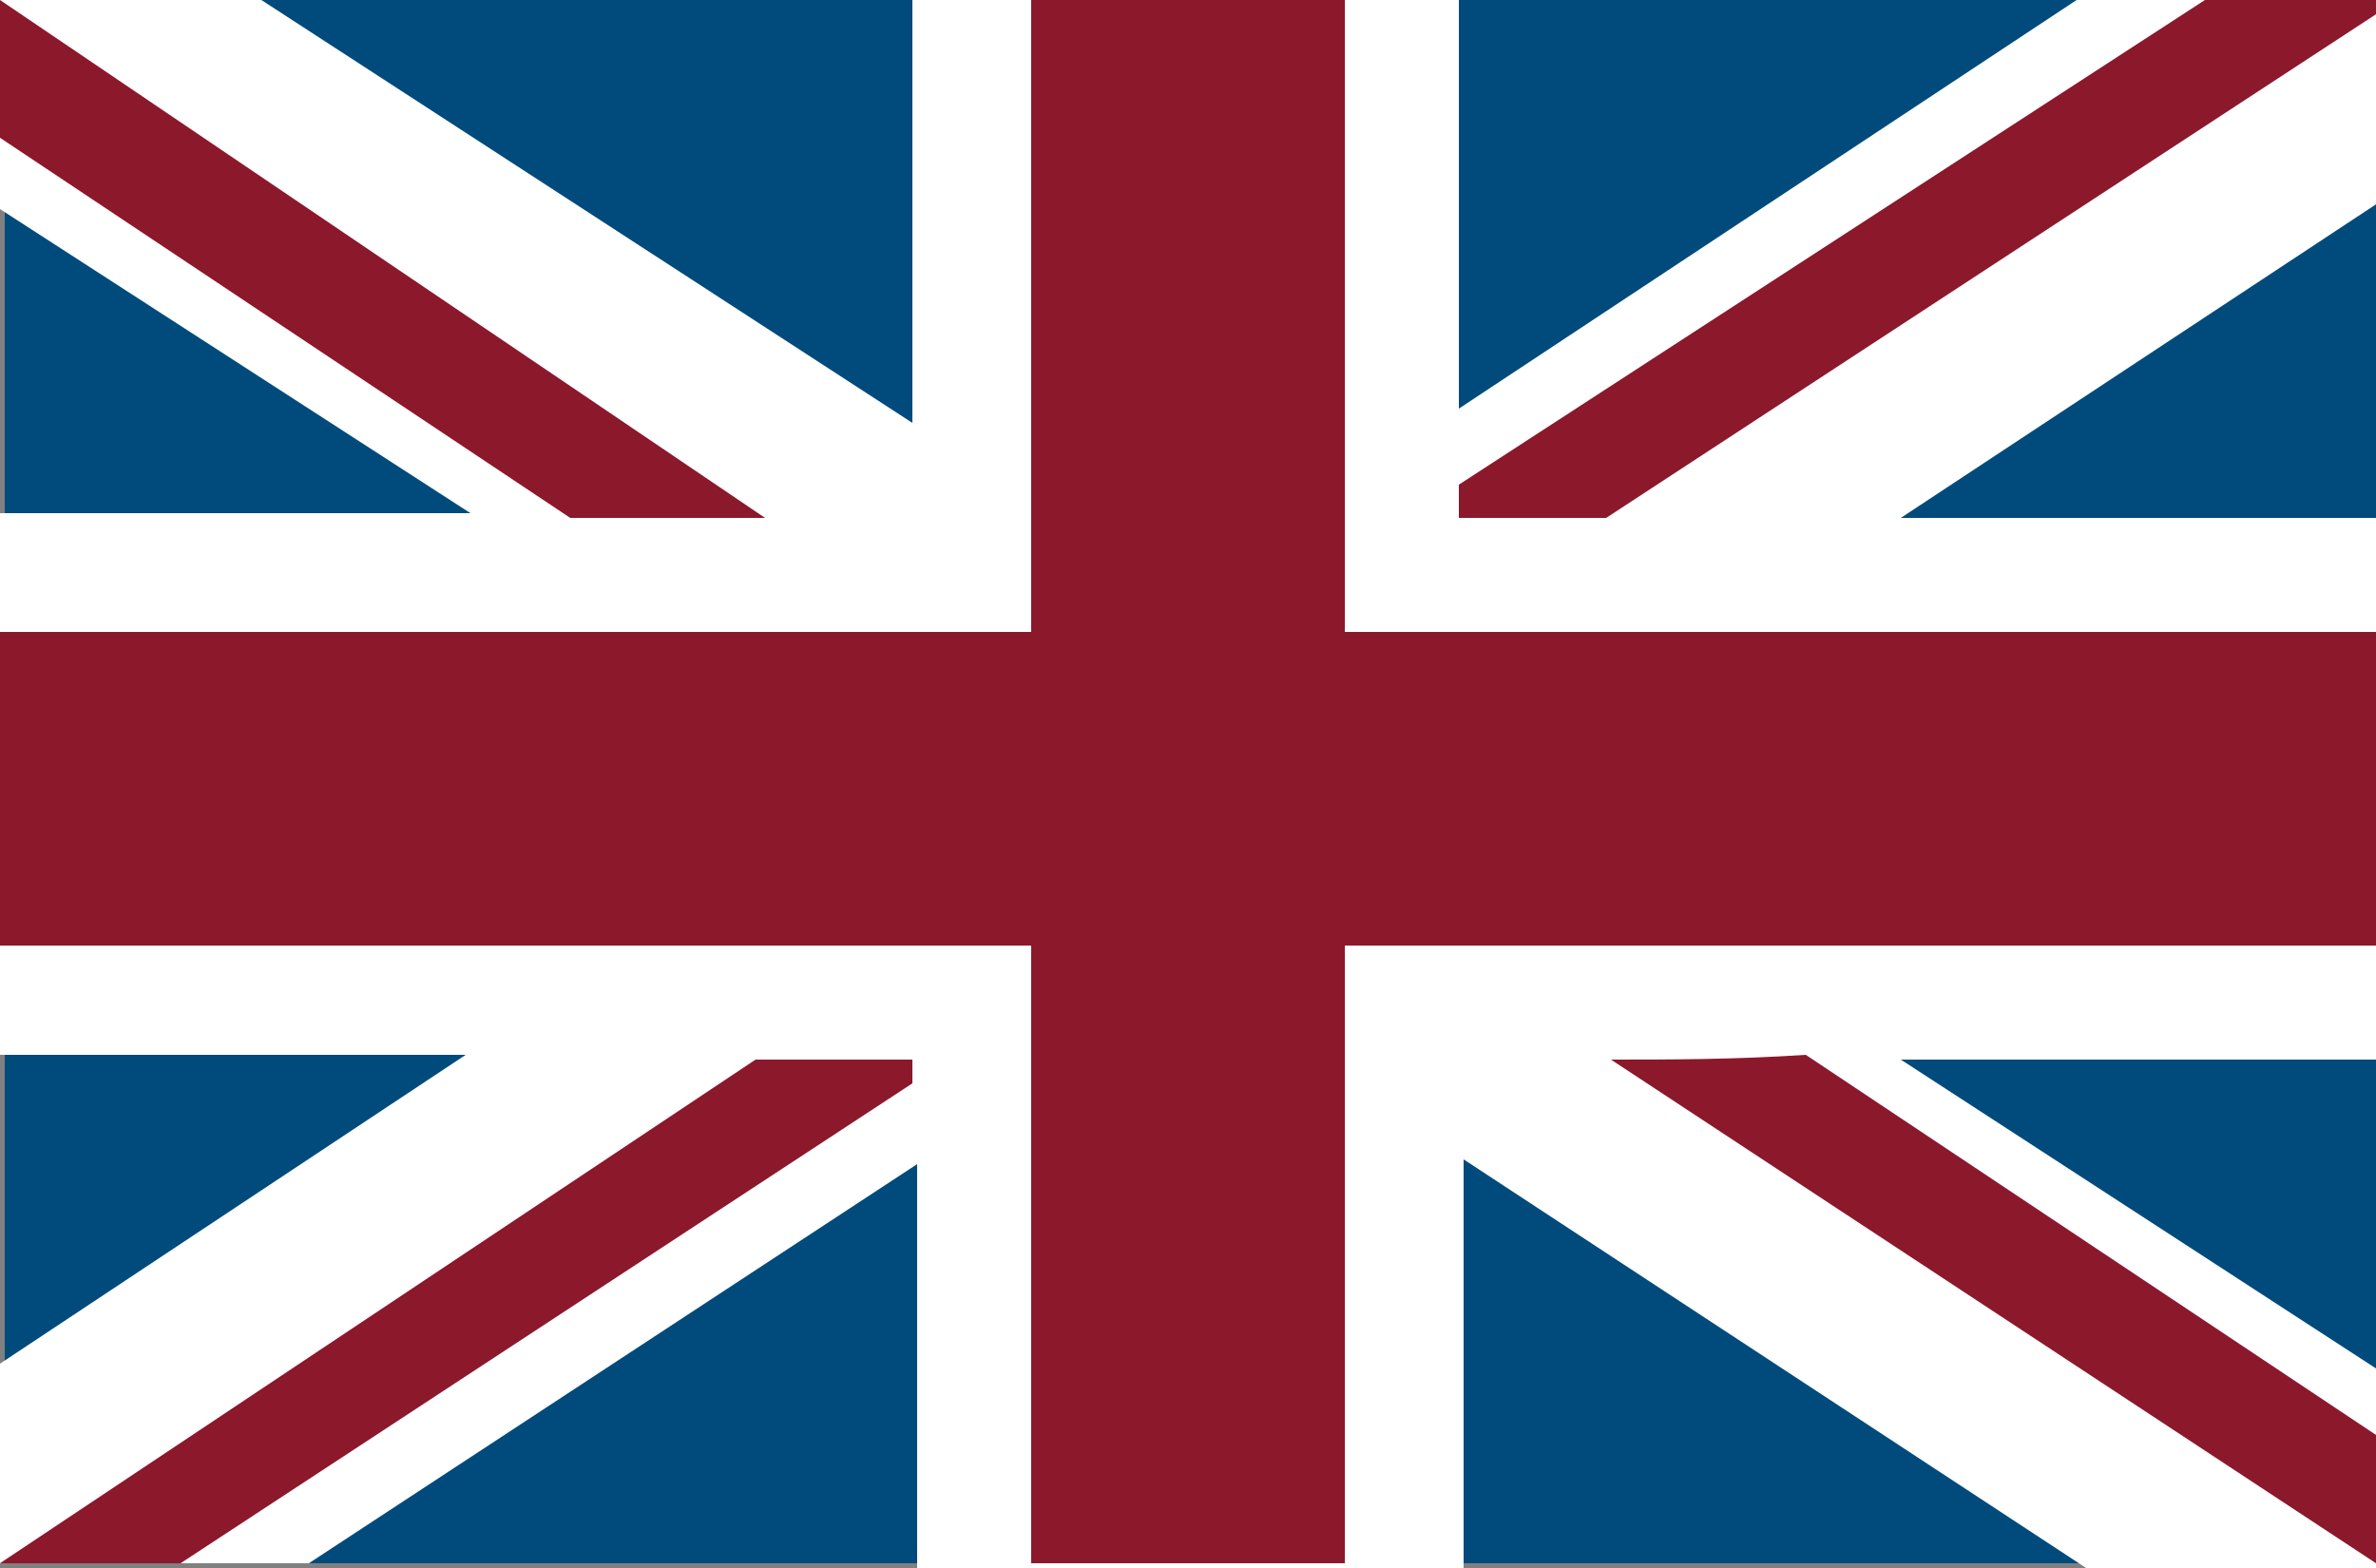 <svg version="1.1" xmlns="http://www.w3.org/2000/svg" xmlns:xlink="http://www.w3.org/1999/xlink" x="0px" y="0px"
	 viewBox="0 0 50 33" style="enable-background:new 0 0 50 33;" xml:space="preserve">
<rect x="0" y="0" width="50" height="33" fill="#808080" stroke="none"/>
<style type="text/css">
	.st0{fill:#004B7C;}
	.st1{fill:#FFFFFF;}
	.st2{fill:#8C182B;}
</style>
<g>
	<rect x="0.1" y="0" class="st0" width="49.9" height="32.9"/>
	<path class="st1" d="M50,0h-6.3l-13,8.6c0-3.6,0-8.6,0-8.6H19.2c0,0,0,5.3,0,8.9L5.5,0H0v4.4l9.9,6.4c-5,0-9.9,0-9.9,0v11.4
		c0,0,4.9,0,9.8,0L0,28.7v4.2h6.5l12.8-8.4c0,3.6,0,8.5,0,8.5h11.5c0,0,0-5.1,0-8.6L43.9,33H50v-4.2l-10-6.5c5,0,10,0,10,0V10.9
		c0,0-5,0-10,0l10-6.6V0z"/>
	<g>
		<path class="st2" d="M16.1,10.9L0,0v2.9l12,8C13.5,10.9,14.9,10.9,16.1,10.9z"/>
		<path class="st2" d="M33.9,22.3L50,32.9l0,0v-2.7l-12-8C36.5,22.3,35.1,22.3,33.9,22.3z"/>
		<path class="st2" d="M19.2,22.3c-0.7,0-1.9,0-3.3,0L0,32.9l0,0h3.8l15.4-10.1C19.2,22.6,19.2,22.4,19.2,22.3z"/>
		<path class="st2" d="M30.7,10.9c0.7,0,1.8,0,3.1,0L50,0.3V0h-3.6L30.7,10.2C30.7,10.4,30.7,10.7,30.7,10.9z"/>
	</g>
	<polygon class="st2" points="50,13.3 28.3,13.3 28.3,0 21.7,0 21.7,13.3 0,13.3 0,19.9 21.7,19.9 21.7,32.9 28.3,32.9 28.3,19.9 
		50,19.9 	"/>
</g>
</svg>
